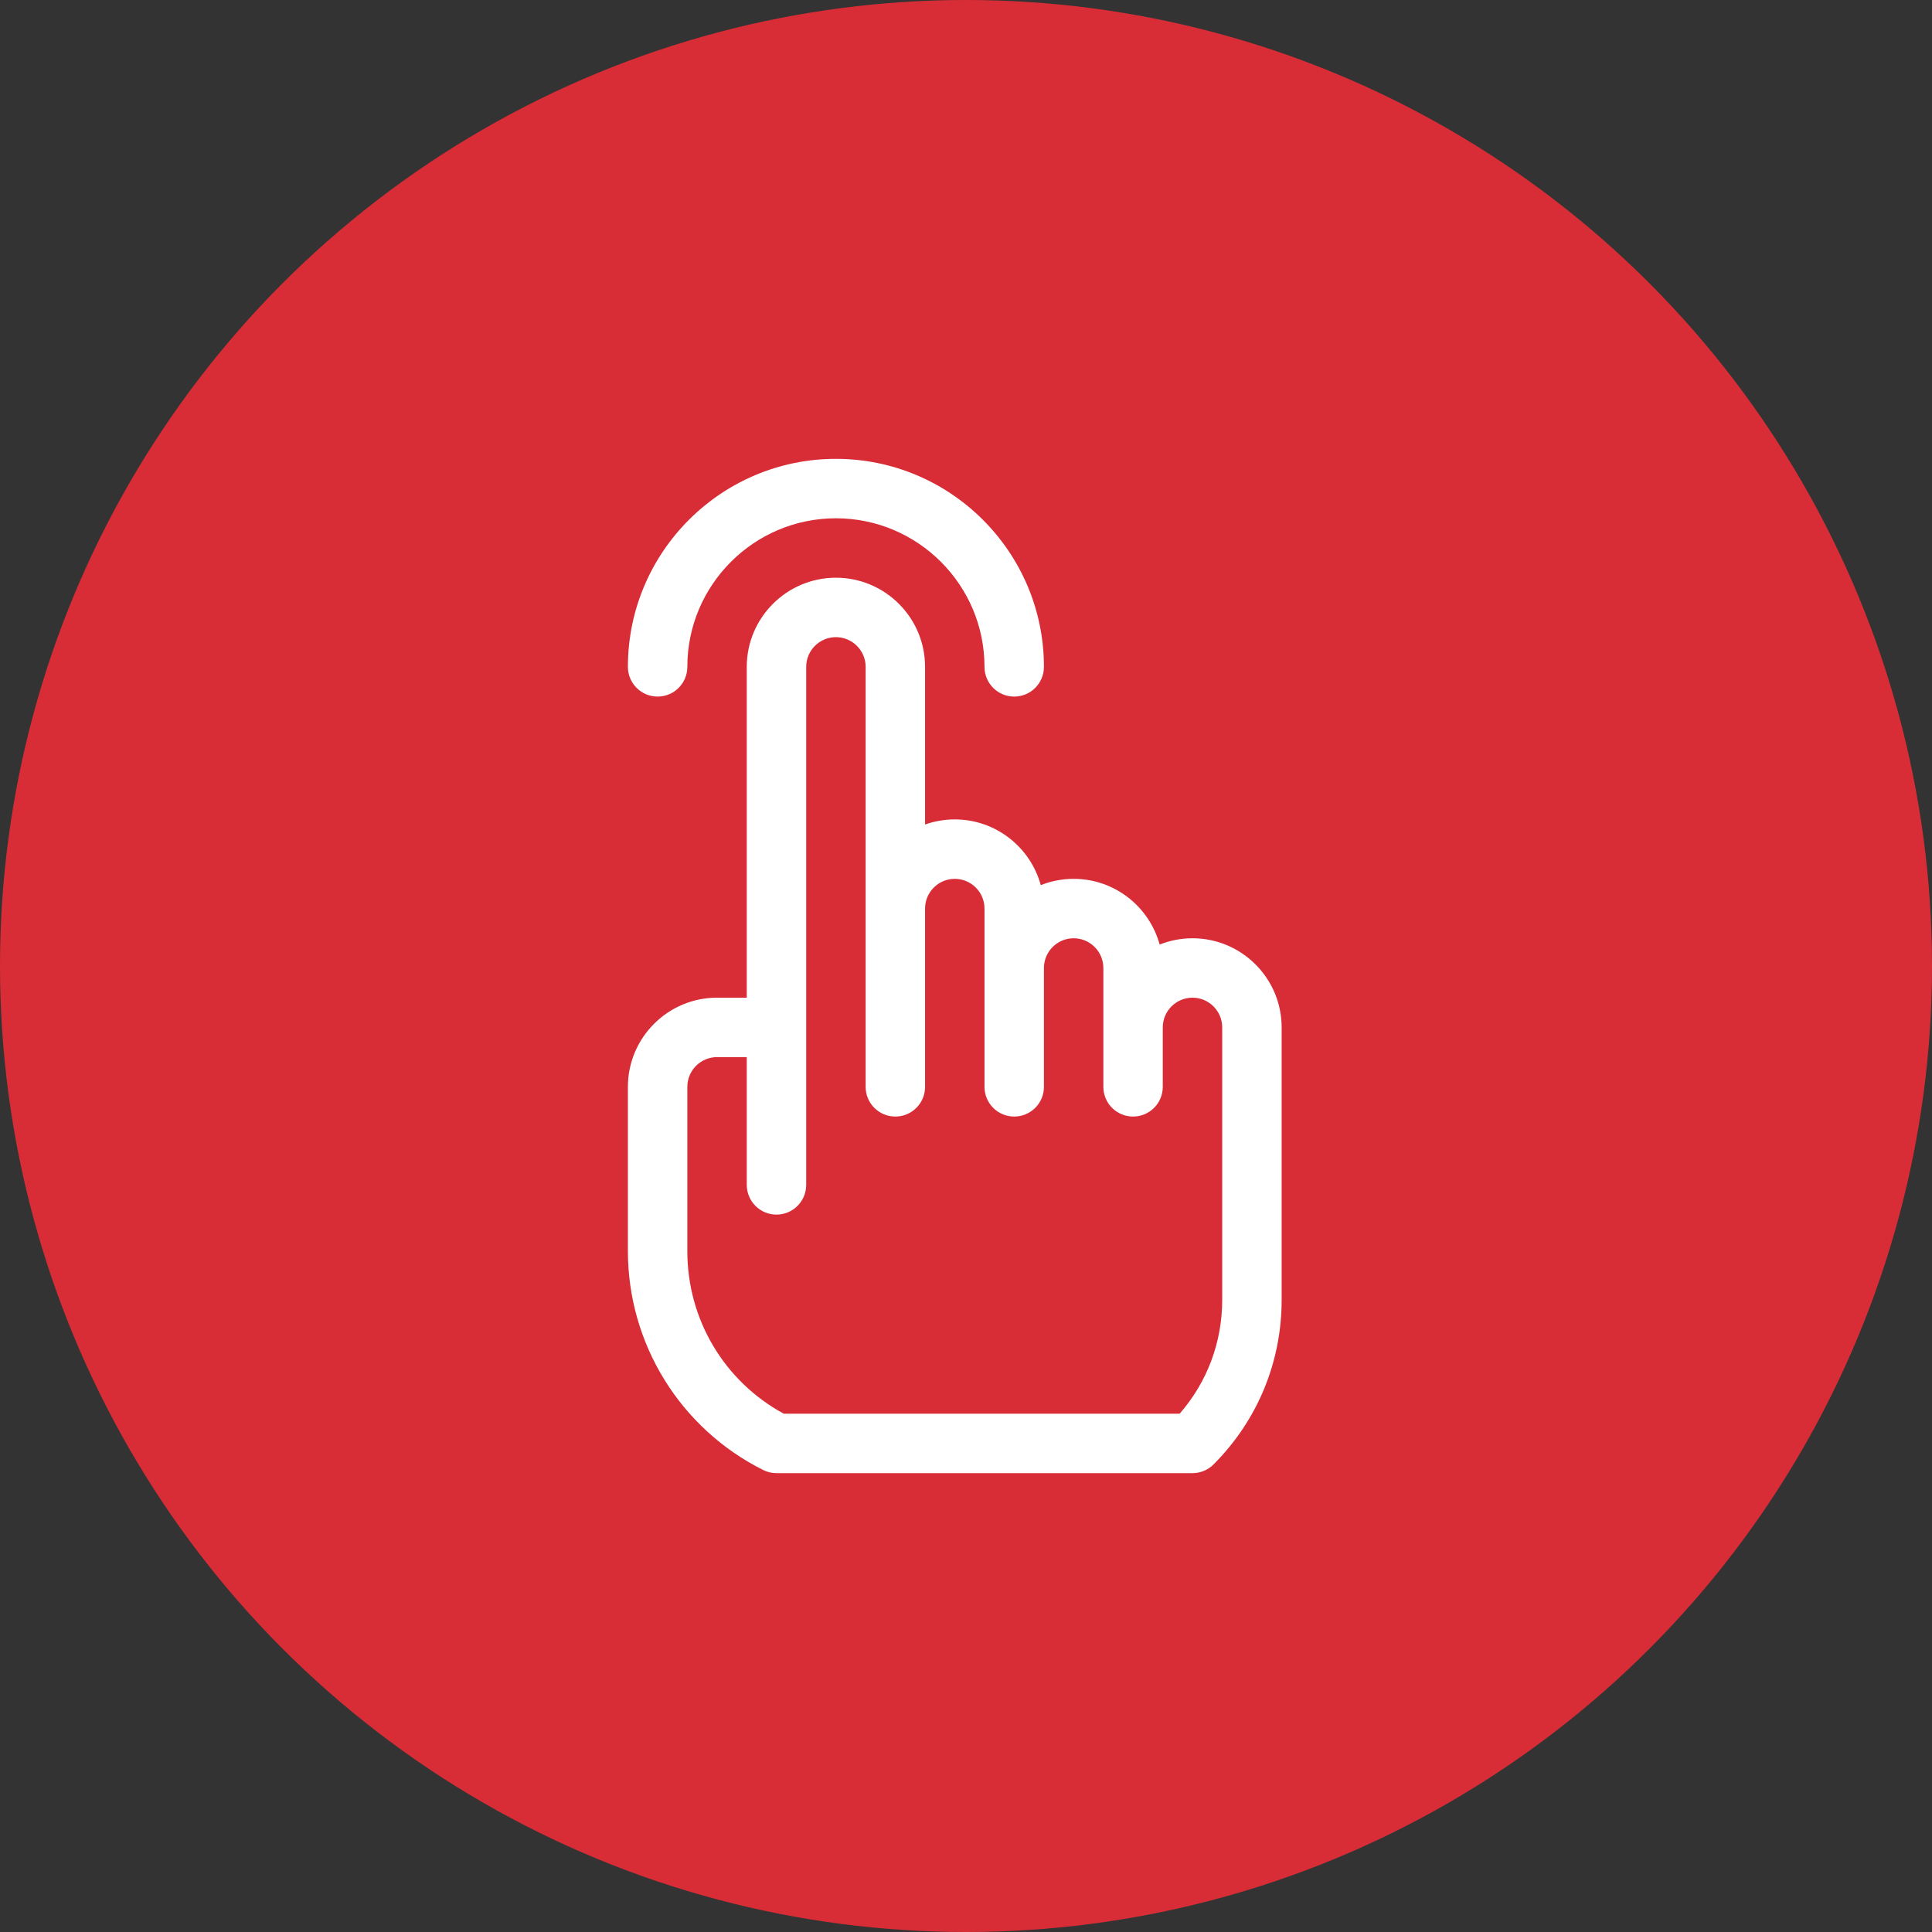 <svg width="80" height="80" viewBox="0 0 80 80" fill="none" xmlns="http://www.w3.org/2000/svg">
<rect x="0" y="0" width="80" height="80" fill="#333333" stroke="none"/>
<circle cx="40" cy="40" r="40" fill="#D82D36"/>
<path d="M27.23 28.844C27.91 28.844 28.461 28.293 28.461 27.613C28.461 24.221 31.221 21.461 34.613 21.461C38.006 21.461 40.766 24.221 40.766 27.613C40.766 28.293 41.316 28.844 41.996 28.844C42.676 28.844 43.227 28.293 43.227 27.613C43.227 22.864 39.363 19 34.613 19C29.864 19 26 22.864 26 27.613C26 28.293 26.551 28.844 27.23 28.844Z" fill="white"/>
<path d="M31.602 60.87C31.773 60.956 31.961 61 32.152 61H49.379C49.705 61 50.018 60.87 50.249 60.64C52.068 58.82 53.07 56.401 53.07 53.828V42.543C53.07 40.508 51.414 38.852 49.379 38.852C48.898 38.852 48.44 38.945 48.018 39.112C47.591 37.546 46.157 36.391 44.457 36.391C43.977 36.391 43.518 36.484 43.096 36.652C42.669 35.085 41.235 33.93 39.535 33.93C39.104 33.93 38.69 34.005 38.305 34.141V27.613C38.305 25.578 36.649 23.922 34.613 23.922C32.578 23.922 30.922 25.578 30.922 27.613V41.312H29.691C27.656 41.312 26 42.968 26 45.004V51.806C26 53.689 26.523 55.532 27.514 57.134C28.504 58.736 29.918 60.028 31.602 60.87V60.87ZM28.461 45.004C28.461 44.325 29.013 43.773 29.691 43.773H30.922V49.063C30.922 49.743 31.473 50.294 32.152 50.294C32.832 50.294 33.383 49.743 33.383 49.063V27.613C33.383 26.935 33.935 26.383 34.613 26.383C35.292 26.383 35.844 26.935 35.844 27.613V45.004C35.844 45.684 36.395 46.234 37.074 46.234C37.754 46.234 38.305 45.684 38.305 45.004V37.621C38.305 36.943 38.857 36.391 39.535 36.391C40.214 36.391 40.766 36.943 40.766 37.621V45.004C40.766 45.684 41.316 46.234 41.996 46.234C42.676 46.234 43.227 45.684 43.227 45.004V40.082C43.227 39.404 43.779 38.852 44.457 38.852C45.136 38.852 45.688 39.404 45.688 40.082V45.004C45.688 45.684 46.238 46.234 46.918 46.234C47.597 46.234 48.148 45.684 48.148 45.004V42.543C48.148 41.864 48.7 41.312 49.379 41.312C50.057 41.312 50.609 41.864 50.609 42.543V53.828C50.609 55.579 49.986 57.233 48.846 58.539H32.454C29.984 57.192 28.461 54.637 28.461 51.806V45.004Z" fill="white"/>
</svg>
